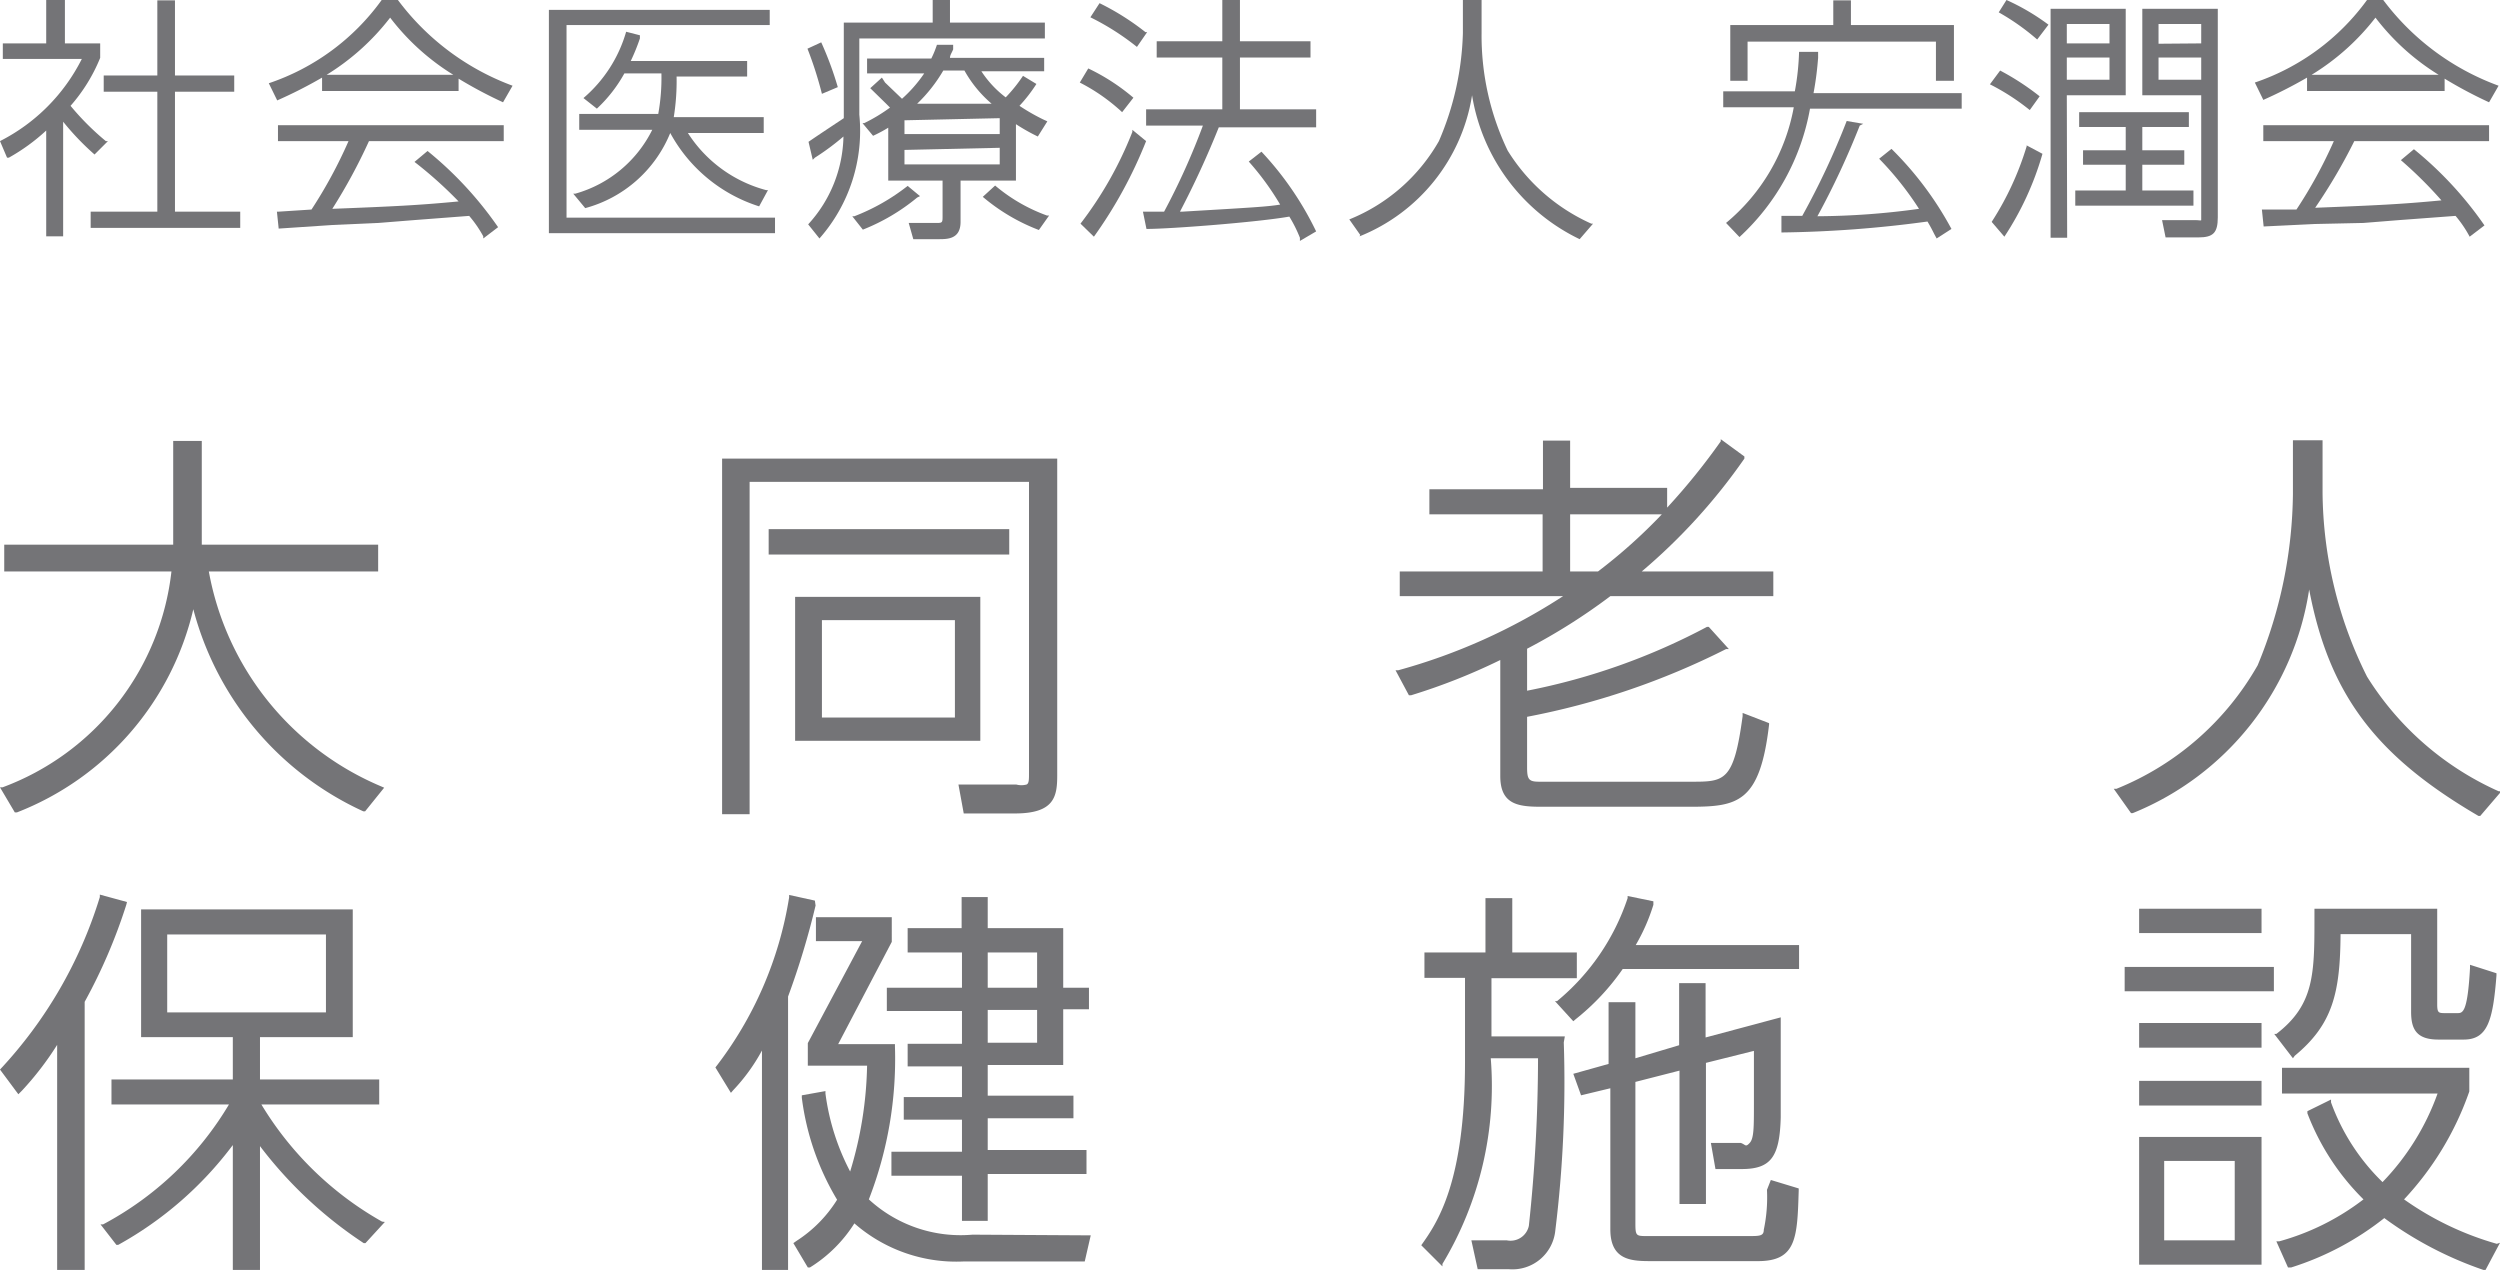 <svg xmlns="http://www.w3.org/2000/svg" viewBox="0 0 70.87 36.05"><defs><style>.cls-1{fill:#747477;}</style></defs><title>大同老人保健施設_2</title><g id="レイヤー_2" data-name="レイヤー 2"><g id="レイヤー_1-2" data-name="レイヤー 1"><path class="cls-1" d="M10.8,22.29A8.19,8.19,0,0,1,5.92,16.2h4.8v-.76h-5V12.5H4.91v2.94H.12v.76H4.86A7.41,7.41,0,0,1,.07,22.32l-.07,0,.42.71.06,0a8.18,8.18,0,0,0,5-5.76A8.74,8.74,0,0,0,10.3,23l.05,0,.54-.67Z"/><path class="cls-1" d="M28.61,15H21.79v.72h6.82Zm-8.14-2V23.08h.78V13.66h7.92v8.25c0,.19,0,.3-.07.33a.56.56,0,0,1-.29,0l-1.64,0,.15.82h1.45c1.11,0,1.2-.47,1.2-1.07V13Zm7.32,3.92H22.54V21h5.25Zm-.72,3.42H23.3V17.58h3.77Z"/><path class="cls-1" d="M39.68,16.2v.7h4.63A16.6,16.6,0,0,1,39.64,19l-.08,0,.38.71.06,0a17.14,17.14,0,0,0,2.53-1V22c0,.81.51.87,1.17.87h4.19c1.36,0,2-.1,2.26-2.33V20.5l-.75-.29v.09c-.25,1.86-.51,1.86-1.46,1.86h-4.3c-.3,0-.35-.06-.35-.41V20.32a21.35,21.35,0,0,0,5.64-1.92l.08,0-.57-.63-.05,0a18.31,18.31,0,0,1-5.1,1.81V18.39a16.85,16.85,0,0,0,2.36-1.49h4.62v-.7H46.54A16.57,16.57,0,0,0,49.45,13l0-.06-.67-.49,0,.06a18.32,18.32,0,0,1-1.52,1.88v-.56H44.51V12.49h-.77v1.38H40.52v.71h3.21V16.2Zm5.62,0h-.79V14.58h2.6A15.08,15.08,0,0,1,45.3,16.2Z"/><path class="cls-1" d="M65,14a13,13,0,0,1-1,4.86,8.08,8.08,0,0,1-4,3.5l-.08,0,.49.69.05,0a8.15,8.15,0,0,0,5-6.34c.57,3,1.91,4.73,4.8,6.42l.05,0,.6-.7-.08,0a8.46,8.46,0,0,1-3.73-3.25,11.85,11.85,0,0,1-1.26-5.21V12.48H65Z"/><path class="cls-1" d="M3.6,25.57l-.77-.21,0,.07A12.52,12.52,0,0,1,0,30.32l0,0,.52.7.1-.1a8.69,8.69,0,0,0,1-1.3V36H2.4V28.4a15.36,15.36,0,0,0,1.18-2.75Zm7.23,9.06a9.37,9.37,0,0,1-3.42-3.32h3.34V30.6H7.37V29.4H10V25.78H4V29.4H6.6v1.2H3.16v.71H6.49a9.14,9.14,0,0,1-3.57,3.4l-.07,0,.45.58.05,0A10.25,10.25,0,0,0,6.6,32.46V36h.77V32.49a11.93,11.93,0,0,0,2.94,2.75l.05,0,.55-.6ZM4.74,28.7V26.49H9.24V28.7Z"/><path class="cls-1" d="M27.27,28H25.14v.66h2.13v.93H25.73v.64h1.54v.87H25.62v.64h1.65v.91h-2v.68h2v1.28H28V33.28H30.8v-.68H28V31.7h2.43v-.64H28v-.87h2.14V28.61h.73V28h-.73V26.31H28v-.88h-.74v.88H25.73V27h1.54ZM28,27h1.4v1H28Zm0,1.63h1.4v.93H28ZM27.57,35h0a3.84,3.84,0,0,1-2.94-1,11,11,0,0,0,.74-4.33v-.07H23.76l1.52-2.9V26H23.13v.68h1.31L22.9,29.57v.64h1.68a10.89,10.89,0,0,1-.48,3A6.58,6.58,0,0,1,23.4,31v-.07l-.67.12v.07a7.43,7.43,0,0,0,1,2.89,3.72,3.72,0,0,1-1.14,1.16l-.1.07.41.69.06,0a3.94,3.94,0,0,0,1.26-1.25,4.39,4.39,0,0,0,3.1,1.08h3.43l.17-.74ZM23.1,25.53l-.73-.16v.07a10.58,10.58,0,0,1-2.09,4.82l0,0,.44.72.06-.07a5.27,5.27,0,0,0,.82-1.13V36h.74V28.25a22.43,22.43,0,0,0,.78-2.58Z"/><path class="cls-1" d="M44.36,29.38H42.28V27.73H44.7V27H42.87V25.46h-.76V27H40.38v.72h1.15v2.39c0,3.44-.8,4.57-1.24,5.19l0,0,.6.6,0-.07a9.78,9.78,0,0,0,1.37-5.83h1.34a44.81,44.81,0,0,1-.26,4.75.53.53,0,0,1-.63.41l-1,0,.18.82h.89a1.22,1.22,0,0,0,1.31-1.1,34.27,34.27,0,0,0,.24-5.33Zm5.73,4.35A4.43,4.43,0,0,1,50,34.86c0,.18-.12.18-.43.18H46.7c-.32,0-.34,0-.34-.37v-4l1.25-.32v3.78h.75v-4l1.36-.34v1.48c0,.7,0,1-.12,1.13s-.11.05-.25,0l-.85,0,.13.74h.74c.83,0,1.08-.34,1.11-1.46,0-.18,0-.8,0-2.75v-.09l-2.13.57V27.87H47.6v1.76L46.36,30V28.41H45.6v1.75l-1,.28.22.61.83-.2v4c0,.9.63.9,1.19.9h3c1.09,0,1.11-.67,1.15-2v-.06l-.79-.24Zm-3.72-6.94a5.43,5.43,0,0,0,.5-1.14l0-.1-.73-.15,0,.06a6.4,6.4,0,0,1-2,2.92l-.06,0,.52.57.07-.06A6.63,6.63,0,0,0,46,27.47h5v-.68Z"/><path class="cls-1" d="M60.23,28.1h4.23v-.69H60.23Zm.41,3.24h3.47v-.7H60.64Zm4.41-1.41c1.08-.89,1.29-1.79,1.3-3.45h2v2.2c0,.47.13.79.77.79h.72c.68,0,.83-.54.93-1.82v-.06l-.75-.24v.09c-.07,1.28-.21,1.28-.36,1.28h-.33c-.2,0-.24,0-.24-.25V25.76H65.61V26c0,1.6,0,2.48-1.08,3.31l-.06,0L65,30Zm-4.41-.23h3.47V29H60.64Zm10.14,5.56A8.61,8.61,0,0,1,68.15,34,8.6,8.6,0,0,0,70,30.94v-.67H64.69V31h4.41a7,7,0,0,1-1.56,2.51,6,6,0,0,1-1.46-2.26l0-.08-.67.33,0,.06A6.87,6.87,0,0,0,67,34a6.94,6.94,0,0,1-2.39,1.19l-.08,0,.33.74.09,0a8.21,8.21,0,0,0,2.64-1.4A10.43,10.43,0,0,0,70.4,36l.06,0,.41-.77Zm-6.67-9.5H60.64v.69h3.47ZM60.64,35.85h3.47V32.23H60.64Zm.71-2.94h2v2.25h-2Z"/><polygon class="cls-1" points="4.46 6 2.57 6 2.57 6.46 6.81 6.46 6.81 6 4.96 6 4.96 2.6 6.64 2.6 6.64 2.14 4.96 2.14 4.96 0.01 4.46 0.01 4.46 2.14 2.94 2.14 2.94 2.6 4.46 2.6 4.46 6"/><path class="cls-1" d="M.25,4.47A5.53,5.53,0,0,0,1.31,3.7v3h.48V3.45a7.47,7.47,0,0,0,.89.93l0,0L3.06,4,3,4A7.45,7.45,0,0,1,2,3a4.78,4.78,0,0,0,.84-1.36V1.23h-1V0H1.31V1.23H.08v.44H2.32A5.26,5.26,0,0,1,0,4L0,4l.2.47Z"/><path class="cls-1" d="M7.85,2.85A12.9,12.9,0,0,0,9.13,2.2v.38H13V2.23a12.48,12.48,0,0,0,1.26.67l0,0,.27-.47,0,0A7.15,7.15,0,0,1,11.28,0V0h-.46V0A6.49,6.49,0,0,1,7.62,2.36l0,0,.24.49Zm1.41-.73A6.7,6.7,0,0,0,11.06.5a6.61,6.61,0,0,0,1.79,1.62Z"/><path class="cls-1" d="M7.9,6H7.85l.05.48h0L9.4,6.38l1.33-.06,1-.08,1.57-.12a3.27,3.27,0,0,1,.4.58l0,.06.42-.32,0,0a10.37,10.37,0,0,0-2-2.16l0,0-.37.31,0,0A11.71,11.71,0,0,1,13,5.71c-1.15.11-1.81.14-3.58.21A15.73,15.73,0,0,0,10.46,4h3.82V3.55H7.88V4h2A13.21,13.21,0,0,1,8.83,5.94Z"/><path class="cls-1" d="M16.31,5.49l-.06,0,.34.41h0A3.62,3.62,0,0,0,19,3.77h0a4.37,4.37,0,0,0,2.52,2.08h0l.25-.46-.05,0A3.79,3.79,0,0,1,19.5,3.77h2.15V3.32H19.1a6.43,6.43,0,0,0,.08-1.15h2V1.73h-3.3a5.72,5.72,0,0,0,.26-.64V1L17.75.9v0a3.88,3.88,0,0,1-1.21,1.88l0,0,.38.3,0,0a4,4,0,0,0,.78-1h1.05a5.77,5.77,0,0,1-.09,1.15H16.42v.45h2.07A3.49,3.49,0,0,1,16.31,5.49Z"/><polygon class="cls-1" points="21.97 6.17 16.06 6.17 16.06 0.71 21.82 0.71 21.82 0.28 15.56 0.28 15.56 6.61 21.97 6.61 21.97 6.17"/><path class="cls-1" d="M26.08,5.56l-.35-.29,0,0a5.83,5.83,0,0,1-1.51.86l-.06,0,.3.38h0A5.71,5.71,0,0,0,26,5.6Z"/><path class="cls-1" d="M23.1,4.47a7,7,0,0,0,.81-.6,3.78,3.78,0,0,1-1,2.49l0,0,.32.4,0,0a4.61,4.61,0,0,0,1.13-3.51V1.09h5.26V.64H26.93V0h-.49V.64H23.92V3.35c-.3.2-.71.47-1,.67l0,0,.12.51Z"/><path class="cls-1" d="M28.21,5.26l0,0-.35.32,0,0a5.46,5.46,0,0,0,1.59.94h0l.29-.41-.06,0A4.8,4.8,0,0,1,28.21,5.26Z"/><path class="cls-1" d="M28.9,3a4.29,4.29,0,0,0,.48-.62l0,0L29,2.15l0,0a4.31,4.31,0,0,1-.49.61,2.94,2.94,0,0,1-.69-.74h1.78V1.64H26.93c0-.08.05-.14.09-.24l0-.13-.46,0v0a2.78,2.78,0,0,1-.16.39H24.58v.42H26.2a3.89,3.89,0,0,1-.63.72l-.48-.46L25,2.2l0,0-.33.3,0,0,.44.43.12.12a4.78,4.78,0,0,1-.73.44l-.05,0,.3.36,0,0a4.06,4.06,0,0,0,.43-.23V5.12h1.54v1c0,.17,0,.2-.14.2l-.82,0,.13.46h.72c.25,0,.62,0,.62-.49V5.12h1.57V3.52a5.53,5.53,0,0,0,.62.35l0,0,.27-.43-.13-.06A5.67,5.67,0,0,1,28.9,3Zm-1.56-1a3.43,3.43,0,0,0,.77.94H26a4.3,4.3,0,0,0,.74-.94Zm1,1.35v.45h-2.7V3.41Zm0,.84v.47h-2.7V4.25Z"/><path class="cls-1" d="M23.3,2.66v0l.45-.19v0a9.48,9.48,0,0,0-.47-1.27l0,0-.39.18,0,0A10.72,10.72,0,0,1,23.3,2.66Z"/><path class="cls-1" d="M32.23,1.33l0,0,.29-.42-.05,0A7.2,7.2,0,0,0,31.17.09l0,0-.26.4,0,0A7.2,7.2,0,0,1,32.23,1.33Z"/><path class="cls-1" d="M31.81,3.18l0,0,.32-.41,0,0a5.87,5.87,0,0,0-1.28-.83l0,0-.24.4,0,0A5.3,5.3,0,0,1,31.81,3.18Z"/><path class="cls-1" d="M34.65,3.1H32.49v.46H34.1A19.53,19.53,0,0,1,33,6H32.4l.1.49h0c.68,0,3.14-.19,4.05-.35a3.9,3.9,0,0,1,.3.6l0,.09.46-.27,0,0a9,9,0,0,0-1.55-2.26l0,0-.36.28,0,0a7.72,7.72,0,0,1,.89,1.22c-.38.06-.74.08-2.77.2h-.07a25.89,25.89,0,0,0,1.1-2.39h2.76V3.1H35.15V1.63h2V1.17h-2V0h-.5V1.17H32.79v.46h1.86Z"/><path class="cls-1" d="M32.49,4V4l-.39-.32,0,.06a10.61,10.61,0,0,1-1.47,2.6l0,0,.38.37,0,0A12.62,12.62,0,0,0,32.49,4Z"/><path class="cls-1" d="M38.54,6.7a5.18,5.18,0,0,0,3.19-4,5.5,5.5,0,0,0,3.05,4.08l0,0,.38-.44-.05,0a5.37,5.37,0,0,1-2.37-2.07A7.53,7.53,0,0,1,42,.93V0h-.53V.94A8.25,8.25,0,0,1,40.79,4a5.13,5.13,0,0,1-2.54,2.22l0,0,.31.44Z"/><path class="cls-1" d="M52.82,3.51l-.47-.08v0a21.59,21.59,0,0,1-1.26,2.69H50.5l0,.47h0a33.3,33.3,0,0,0,4.14-.31c.09.15.14.25.19.35l.07.13.42-.27,0,0a9.51,9.51,0,0,0-1.7-2.27l0,0-.35.28,0,0a8.89,8.89,0,0,1,1.13,1.42,21.55,21.55,0,0,1-2.88.21,22.91,22.91,0,0,0,1.2-2.57Z"/><polygon class="cls-1" points="49.54 1.18 54.88 1.18 54.88 2.29 55.39 2.29 55.39 0.71 52.47 0.71 52.47 0.01 51.97 0.01 51.97 0.71 49.05 0.71 49.05 2.29 49.54 2.29 49.54 1.18"/><path class="cls-1" d="M48.93,6.32l0,0,.38.4,0,0a6.49,6.49,0,0,0,2-3.64h4.3V2.64h-4.2c.08-.43.11-.75.13-1V1.47H51v0a7.2,7.2,0,0,1-.12,1.12H48.85v.45h2A5.55,5.55,0,0,1,48.93,6.32Z"/><polygon class="cls-1" points="58.83 5.4 58.83 5.83 62.18 5.83 62.18 5.4 60.73 5.4 60.73 4.67 61.92 4.67 61.92 4.26 60.73 4.26 60.73 3.6 62.05 3.6 62.05 3.18 58.94 3.18 58.94 3.6 60.26 3.6 60.26 4.26 59.05 4.26 59.05 4.67 60.26 4.67 60.26 5.4 58.83 5.4"/><path class="cls-1" d="M57.75,1.12l0,0L58.07.7l0,0A6.31,6.31,0,0,0,56.88,0l0,0-.22.35,0,0,0,0A6.56,6.56,0,0,1,57.75,1.12Z"/><path class="cls-1" d="M58.59,2.7h1.67V.25H58.13V6.74h.47ZM59.8,1.63v.63H58.59V1.63Zm0-.95v.55H58.59V.68Z"/><path class="cls-1" d="M57.54,3.12l0,0,.28-.39,0,0A7.27,7.27,0,0,0,56.7,2l0,0-.29.39,0,0A6.4,6.4,0,0,1,57.54,3.12Z"/><path class="cls-1" d="M62.4,6.09c0,.07,0,.13,0,.15s-.07,0-.16,0l-.95,0,.1.49h.93c.42,0,.55-.13.55-.57V.25H60.73V2.7H62.4ZM61.19,1.24V.68H62.4v.55Zm1.21.39v.63H61.19V1.63Z"/><path class="cls-1" d="M57.46,4.12a8.44,8.44,0,0,1-1,2.17l0,0,.36.42,0,0a8.48,8.48,0,0,0,1.08-2.35v0l-.47-.25Z"/><path class="cls-1" d="M69.61,6.12a3.29,3.29,0,0,1,.4.59l0,0,.42-.32,0,0a10.38,10.38,0,0,0-2-2.16l0,0-.37.31,0,0a11.69,11.69,0,0,1,1.15,1.14c-1.15.11-1.81.14-3.58.21A15.75,15.75,0,0,0,66.74,4h3.82V3.55h-6.4V4h2a13.18,13.18,0,0,1-1.06,1.94l-.93,0h-.05l.05.48h0l1.45-.07L67,6.32l1-.08Z"/><path class="cls-1" d="M64.12,2.85A12.91,12.91,0,0,0,65.4,2.2v.38H69.3V2.23a12.49,12.49,0,0,0,1.26.67l0,0,.27-.47,0,0A7.15,7.15,0,0,1,67.56,0V0h-.46V0a6.5,6.5,0,0,1-3.18,2.34l0,0,.24.49Zm1.41-.73A6.7,6.7,0,0,0,67.34.5a6.61,6.61,0,0,0,1.79,1.62Z"/></g></g></svg>